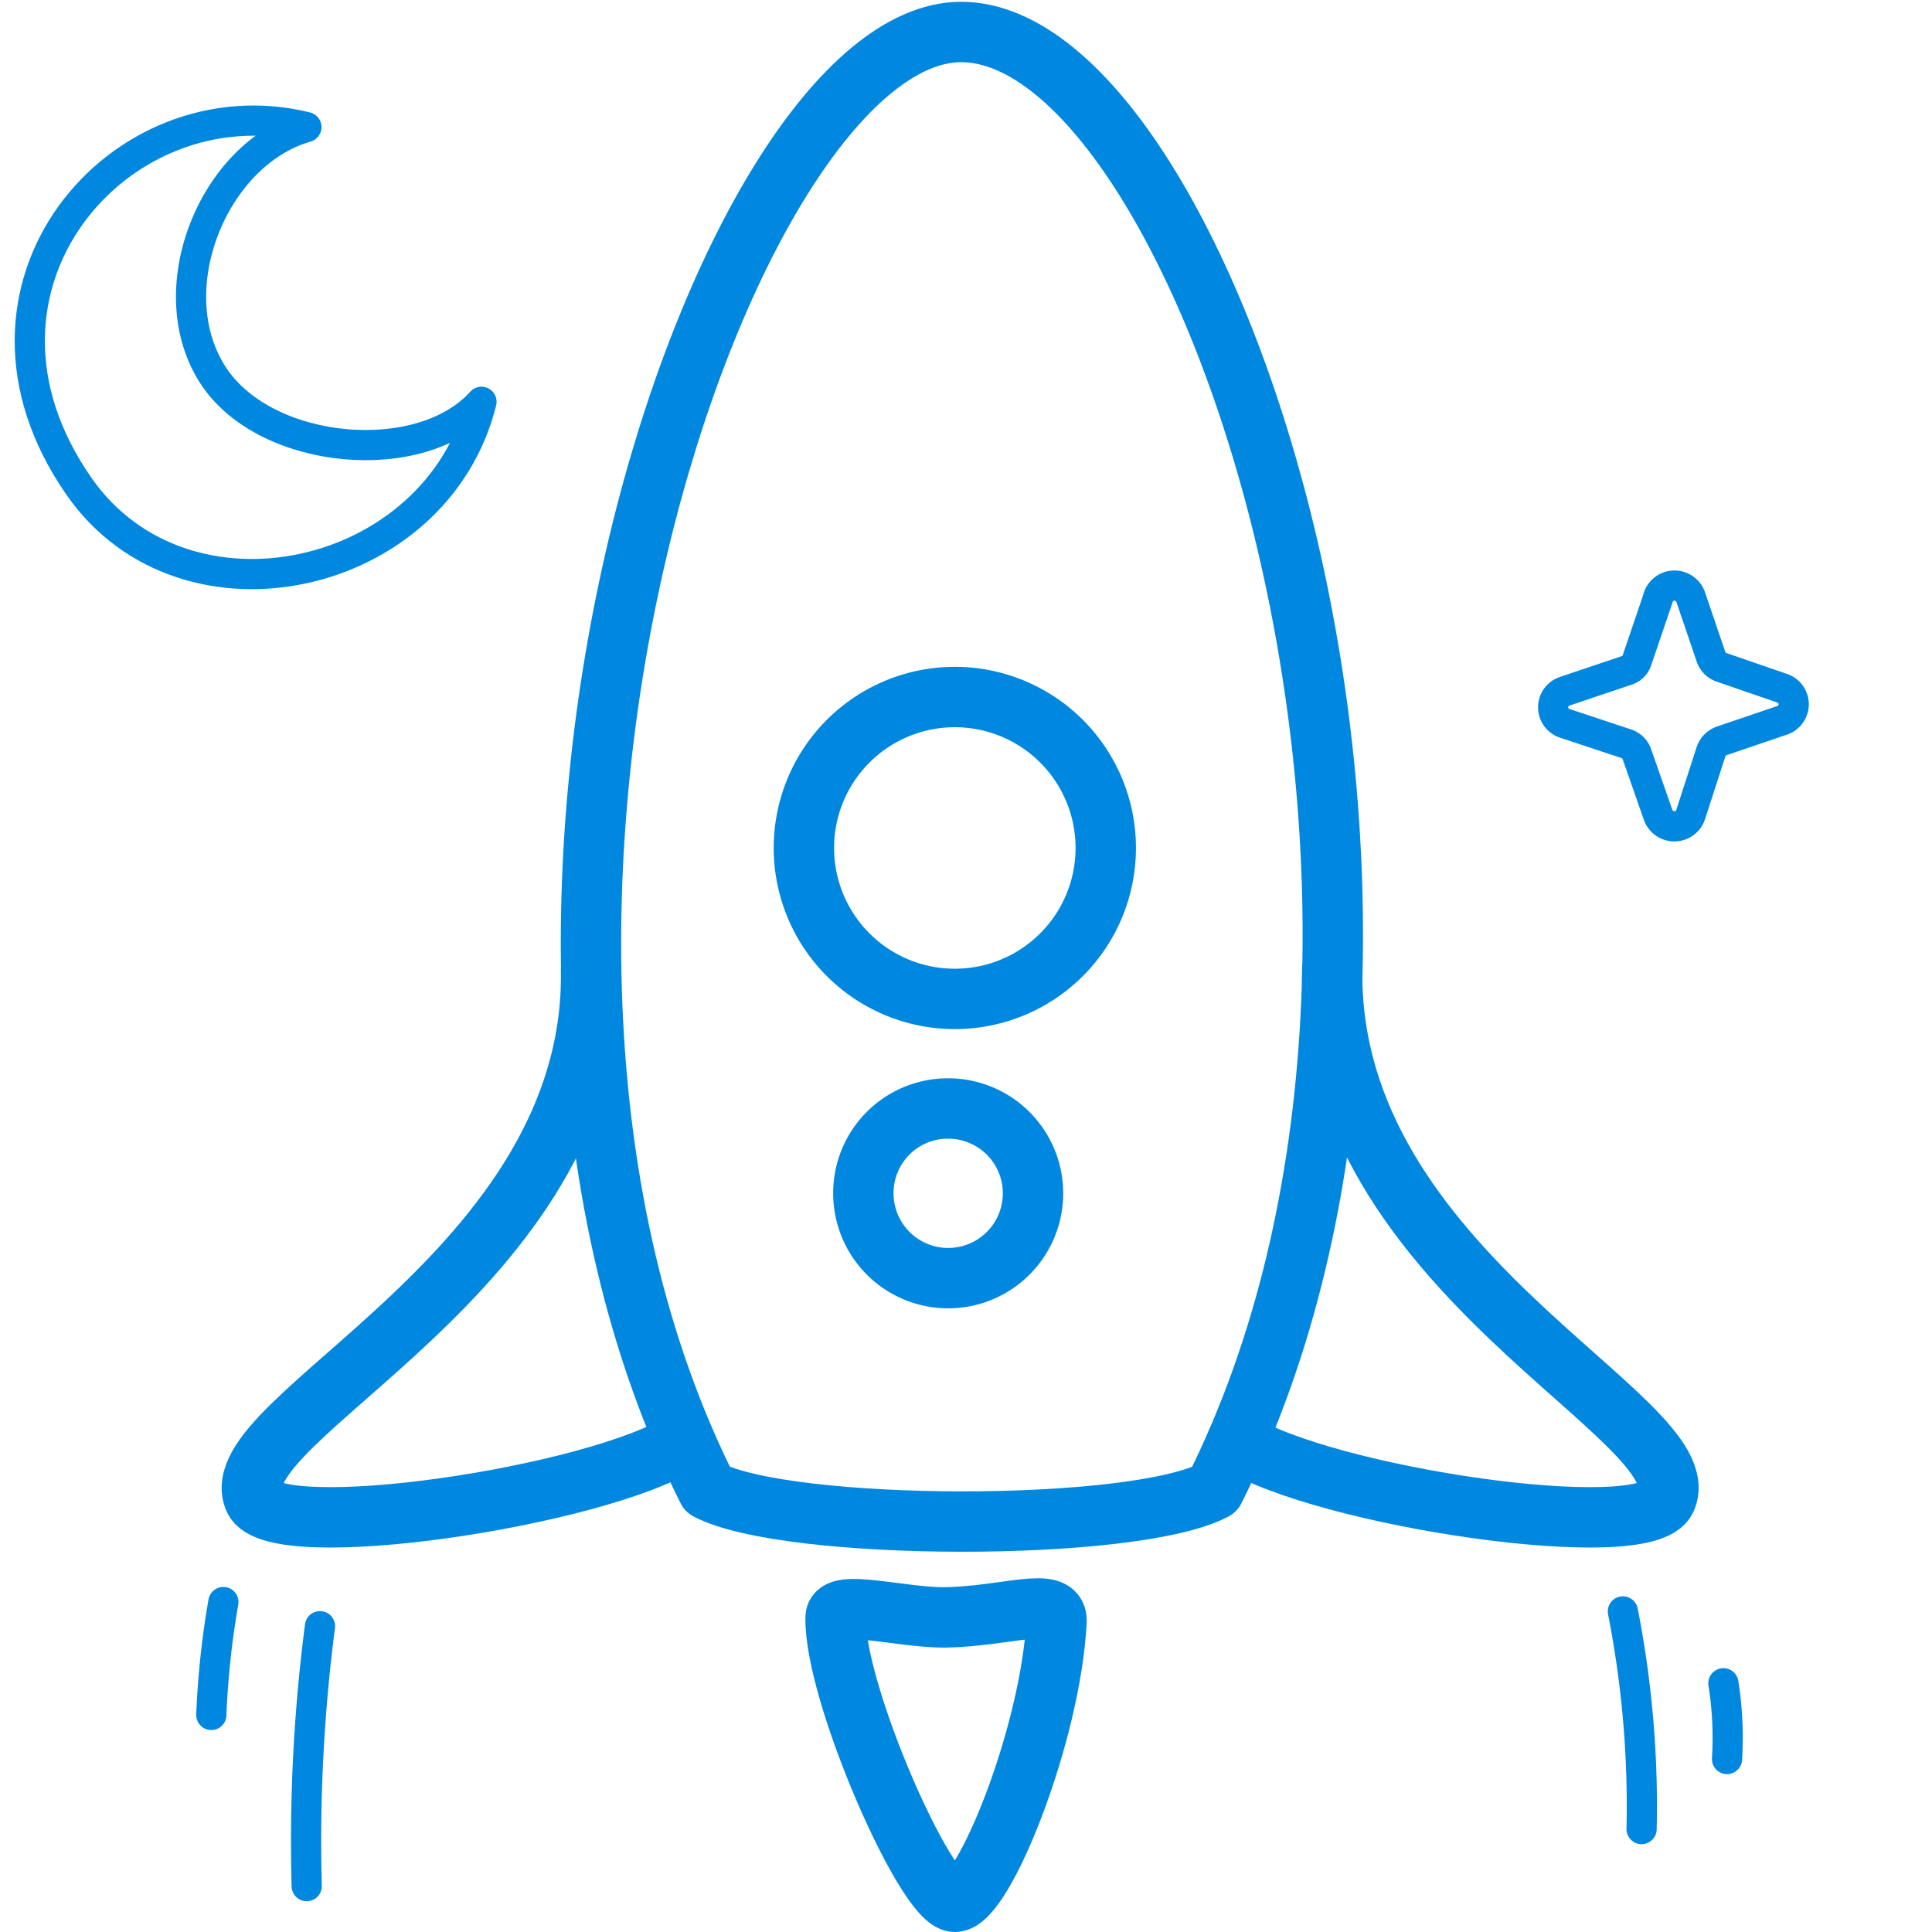 <?xml version="1.0" encoding="UTF-8"?> <svg xmlns="http://www.w3.org/2000/svg" width="64" height="64" viewBox="0 0 64 64"><defs><style>.cls-1{opacity:0;}.cls-2{fill:#e04c59;}.cls-3,.cls-4{fill:none;stroke:#0087e0;stroke-linecap:round;stroke-linejoin:round;}.cls-4{stroke-width:2px;fill-rule:evenodd;}</style></defs><g id="Release"><g id="Container" class="cls-1"><rect class="cls-2" width="64" height="64"></rect></g><path class="cls-3" d="M56,19.76l.68,2a.55.55,0,0,0,.36.35l2,.69a.56.56,0,0,1,0,1.06l-2,.68a.58.58,0,0,0-.36.36L56,27a.57.57,0,0,1-1.07,0L54.23,25a.55.55,0,0,0-.35-.36l-2.05-.68a.56.56,0,0,1,0-1.06l2.05-.69a.51.51,0,0,0,.35-.35l.68-2A.57.57,0,0,1,56,19.76Z"></path><path class="cls-4" d="M44.13,32.13C44,42.15,56.37,47,55.19,49.66c-.67,1.51-11.32-.07-14.21-1.9"></path><path class="cls-4" d="M22.63,47.76c-2.89,1.83-13.54,3.41-14.21,1.9C7.25,47,19.75,42.15,19.58,32.13"></path><path class="cls-4" d="M35,53.68C34.82,57.43,32.58,63,31.63,63s-4-6.93-3.95-9.42c0-.62,2.12,0,3.62,0C33.36,53.54,35,52.87,35,53.68Z"></path><path class="cls-4" d="M40.23,49.35c-2.65,1.42-14.15,1.39-16.79,0-9.5-18.94.55-48.29,8.4-48.29C40,1.06,49.73,30.38,40.23,49.35Z"></path><path class="cls-4" d="M31.63,23.09a5,5,0,1,1-5,5A5,5,0,0,1,31.63,23.09Z"></path><path class="cls-4" d="M31.41,36.72a2.81,2.81,0,1,1-2.81,2.8A2.8,2.8,0,0,1,31.41,36.72Z"></path><path class="cls-3" d="M10.6,53.87a55.33,55.33,0,0,0-.44,8.61"></path><path class="cls-3" d="M7.4,53.07A28.41,28.41,0,0,0,7,56.81"></path><path class="cls-3" d="M53.76,53.38a33.44,33.44,0,0,1,.62,7.21"></path><path class="cls-3" d="M57.09,55.76a11.56,11.56,0,0,1,.12,2.51"></path><path class="cls-3" d="M10.15,4.21C4,2.69-2,9.51,2.63,16.13c3.5,5,11.84,3.15,13.32-2.82-2,2.23-7.1,1.79-8.86-.83C5.2,9.65,7.06,5.09,10.15,4.21Z"></path></g></svg> 